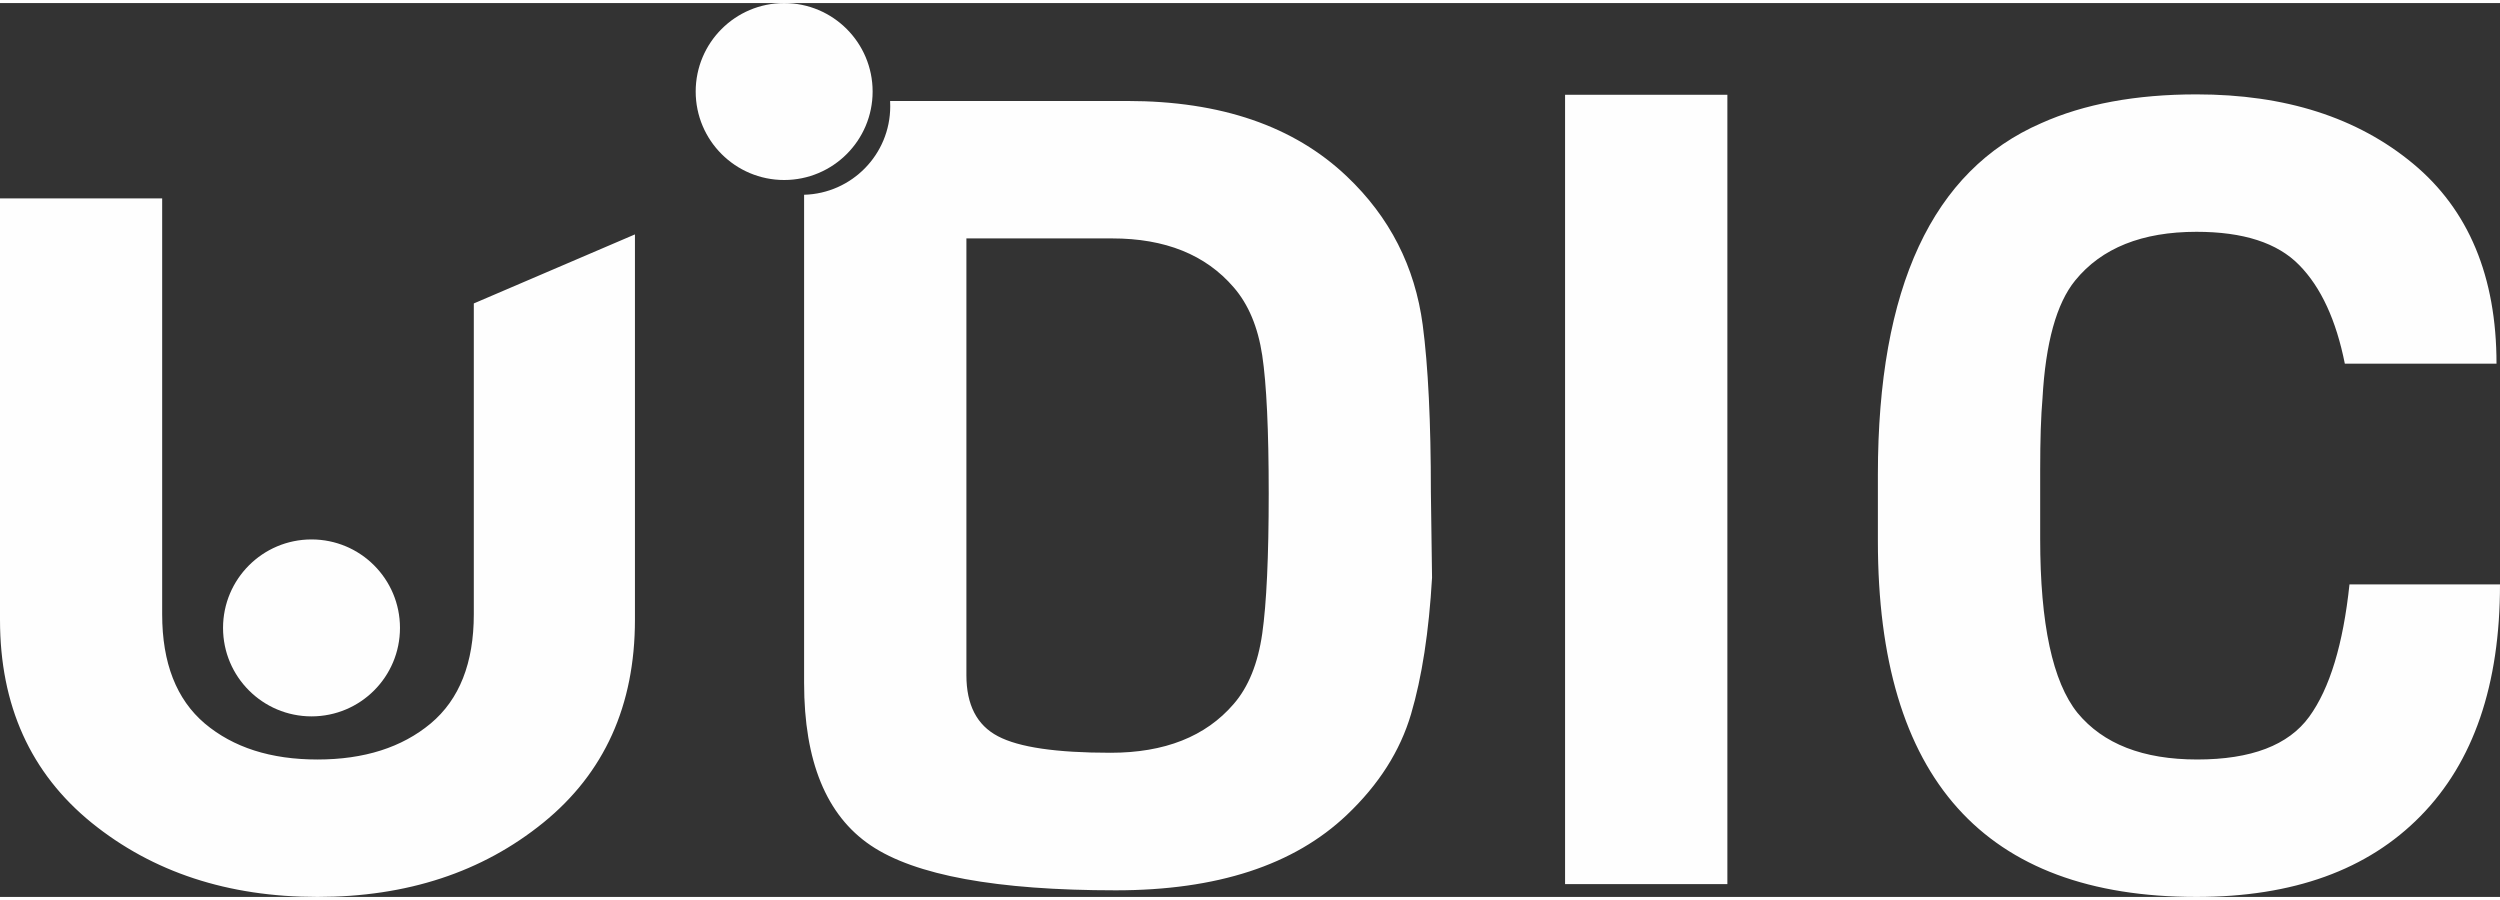 <?xml version="1.0" encoding="UTF-8"?> <svg xmlns="http://www.w3.org/2000/svg" xmlns:xlink="http://www.w3.org/1999/xlink" xmlns:xodm="http://www.corel.com/coreldraw/odm/2003" xml:space="preserve" width="200px" height="72px" version="1.1" style="shape-rendering:geometricPrecision; text-rendering:geometricPrecision; image-rendering:optimizeQuality; fill-rule:evenodd; clip-rule:evenodd" viewBox="0 0 193.01 69.01"><rect x="0" y="0" width="193.01" height="69.01" fill="#333333" stroke="none"/> <defs> <style type="text/css"> .fil0 {fill:#FEFEFE;fill-rule:nonzero} </style> </defs> <g id="Livello_x0020_1">  <path class="fil0" d="M49.02 17.86l0 29.75c0,6.62 -2.36,11.84 -7.08,15.67 -4.71,3.82 -10.52,5.73 -17.43,5.73 -6.91,0 -12.72,-1.91 -17.44,-5.73 -4.71,-3.83 -7.07,-9.05 -7.07,-15.67l0 -32.53 12.52 0 0 32.11c0,3.76 1.1,6.57 3.29,8.43 2.2,1.85 5.09,2.78 8.7,2.78 3.6,0 6.52,-0.93 8.74,-2.78 2.22,-1.86 3.33,-4.67 3.33,-8.43l0 -24 12.44 -5.33zm61.45 19.91l0.09 6.59c-0.24,4.17 -0.78,7.68 -1.62,10.53 -0.84,2.85 -2.49,5.45 -4.96,7.79 -4.08,3.88 -10.03,5.82 -17.84,5.82 -9.19,0 -15.5,-1.16 -18.92,-3.47 -3.42,-2.31 -5.14,-6.49 -5.14,-12.54l0 -37.69c3.69,-0.1 6.65,-3.12 6.65,-6.83 0,-0.14 0,-0.27 -0.01,-0.41l18.32 0c7.21,0 12.86,1.94 16.94,5.82 3.31,3.14 5.26,6.96 5.86,11.47 0.42,3.19 0.63,7.5 0.63,12.92zm-15.23 16.35c1.14,-1.31 1.88,-3.13 2.21,-5.44 0.33,-2.31 0.5,-5.92 0.5,-10.82 0,-4.91 -0.17,-8.46 -0.5,-10.66 -0.33,-2.19 -1.07,-3.95 -2.21,-5.26 -2.16,-2.51 -5.28,-3.77 -9.37,-3.77l-11.26 0 0 33.72c0,2.29 0.81,3.86 2.43,4.71 1.62,0.86 4.52,1.28 8.7,1.28 4.17,0 7.34,-1.25 9.5,-3.76zm86.15 -9.24l11.62 0c0,7.76 -2.04,13.72 -6.13,17.88 -4.08,4.17 -9.85,6.25 -17.3,6.25 -16.4,0 -24.6,-9.16 -24.6,-27.47l0 -5.14c0,-14.43 4.21,-23.48 12.62,-27.13 3.3,-1.48 7.3,-2.22 11.98,-2.22 6.85,0 12.42,1.78 16.72,5.35 4.29,3.56 6.44,8.71 6.44,15.44l-11.71 0c-0.67,-3.36 -1.84,-5.9 -3.52,-7.61 -1.68,-1.72 -4.32,-2.57 -7.93,-2.57 -4.2,0 -7.33,1.25 -9.37,3.76 -1.44,1.77 -2.28,4.8 -2.52,9.08 -0.12,1.37 -0.18,3.22 -0.18,5.56l0 5.31c0,6.56 0.96,11.04 2.88,13.43 1.98,2.4 5.06,3.6 9.24,3.6 4.17,0 7.05,-1.1 8.65,-3.3 1.59,-2.19 2.62,-5.6 3.11,-10.22z"></path> <polygon class="fil0" points="133.36,68.02 120.83,68.02 120.83,7.08 133.36,7.08 "></polygon> <path class="fil0" d="M67.37 6.83c0,3.77 -3.06,6.83 -6.83,6.83 -3.77,0 -6.83,-3.06 -6.83,-6.83 0,-3.77 3.06,-6.83 6.83,-6.83 3.77,0 6.83,3.06 6.83,6.83z"></path> <path class="fil0" d="M30.88 48.24c0,3.77 -3.05,6.83 -6.83,6.83 -3.77,0 -6.83,-3.06 -6.83,-6.83 0,-3.77 3.06,-6.83 6.83,-6.83 3.78,0 6.83,3.06 6.83,6.83z"></path> </g> </svg> 